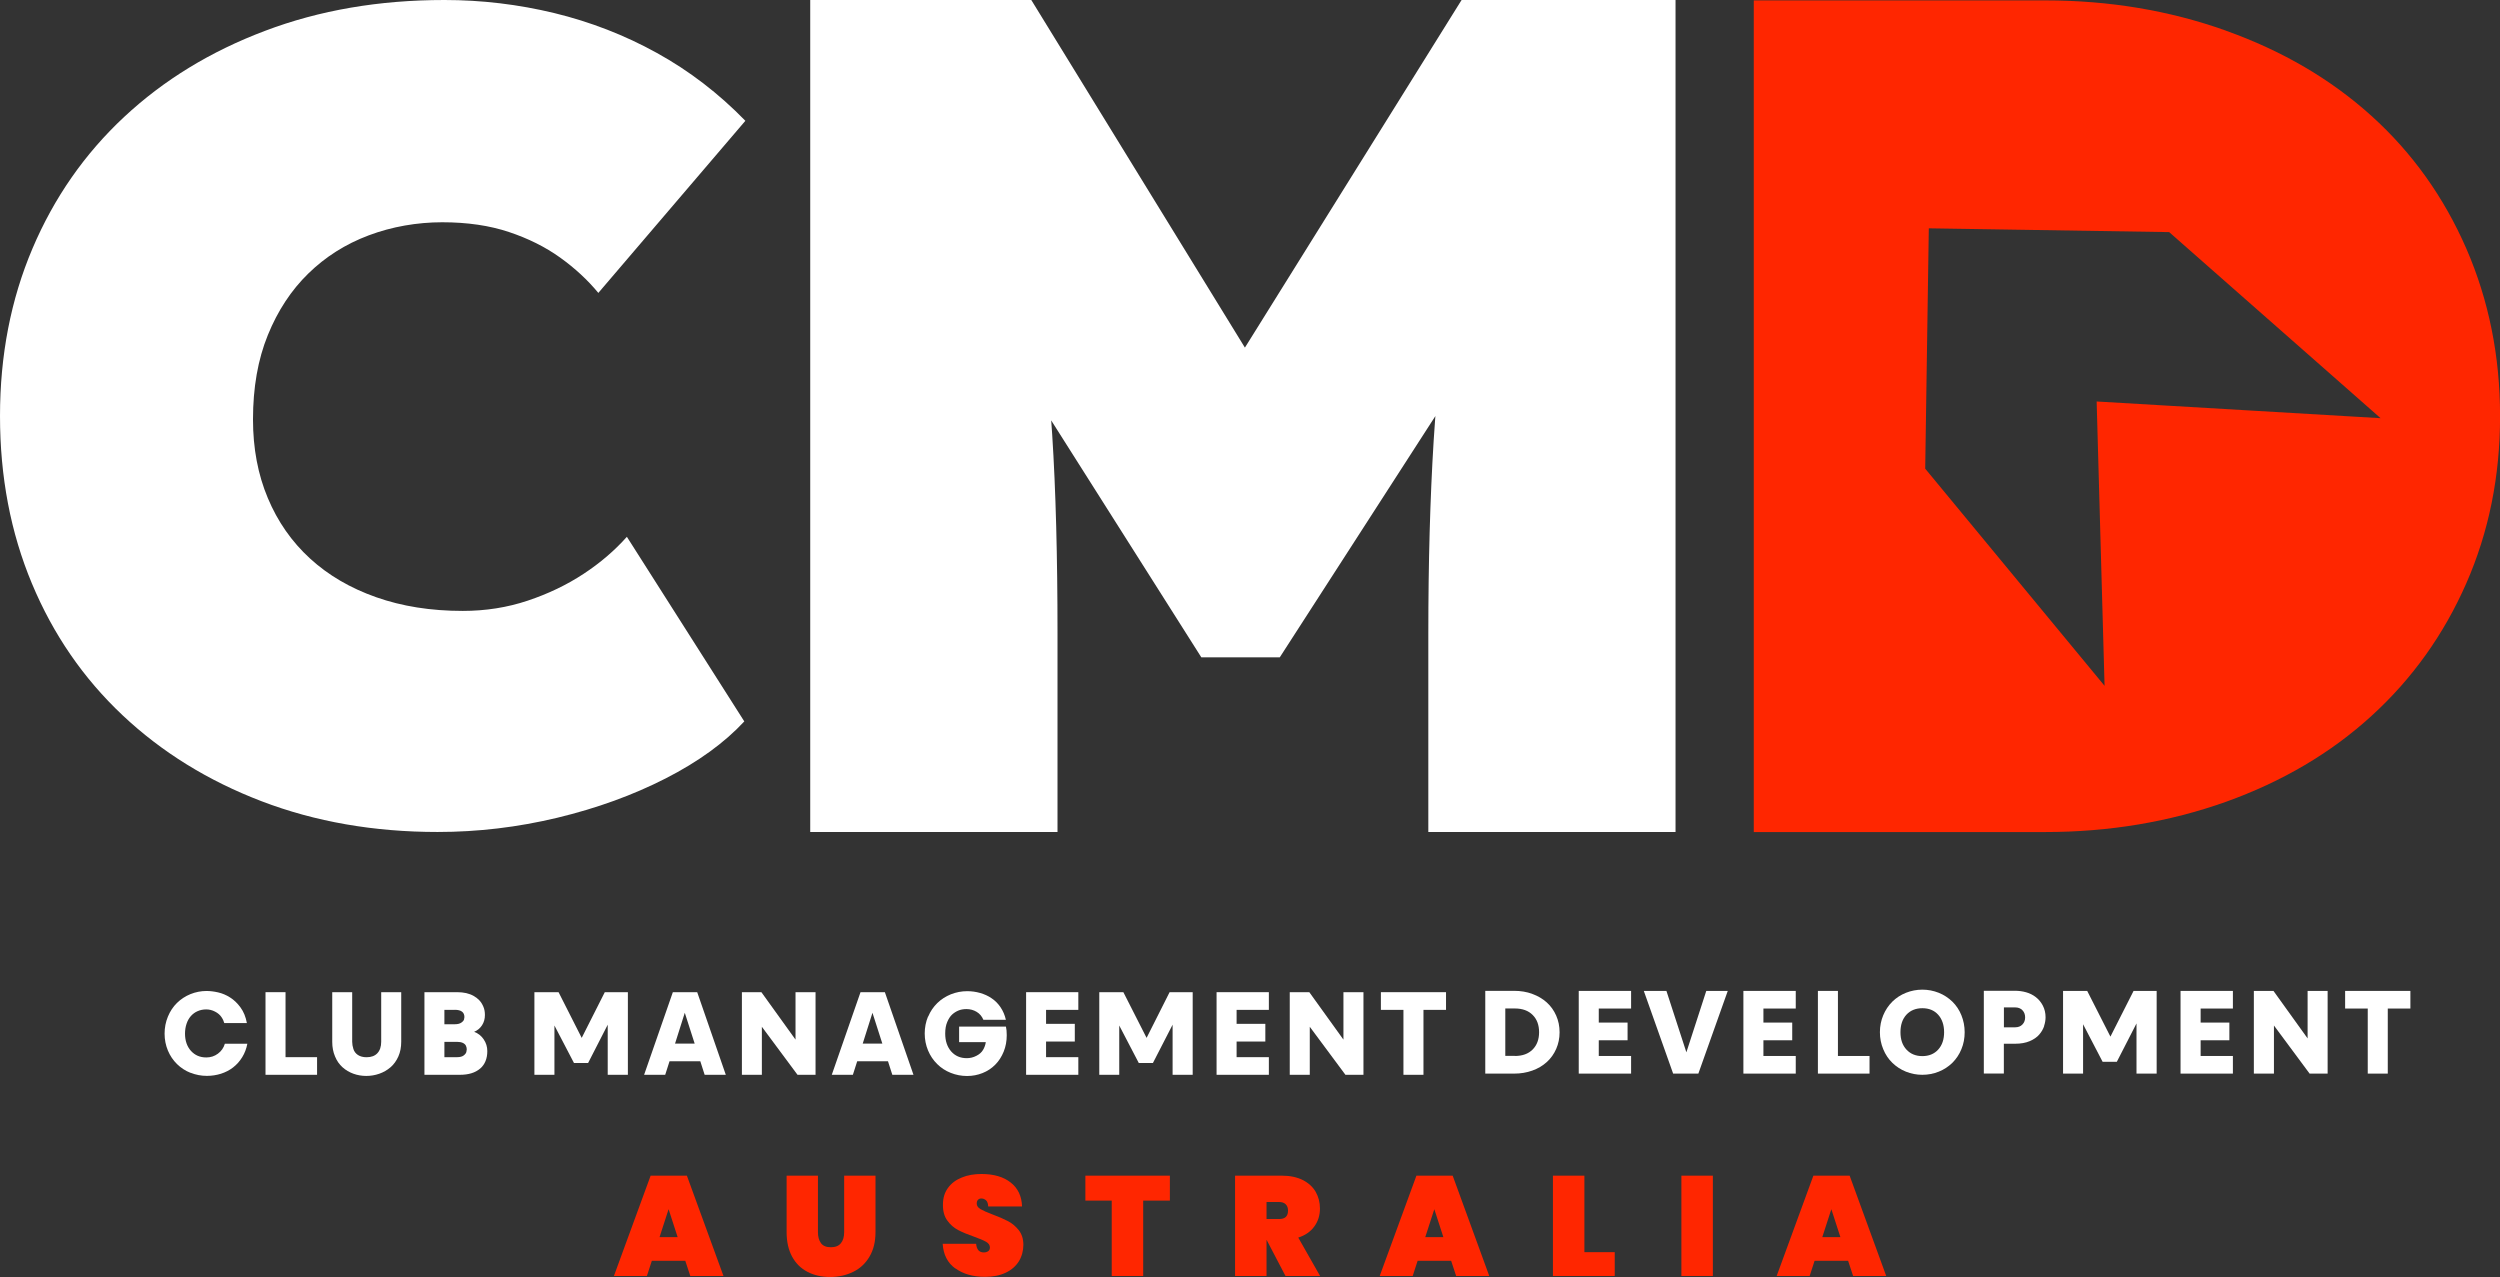 <?xml version="1.0" encoding="UTF-8"?><svg id="Layer_2" xmlns="http://www.w3.org/2000/svg" viewBox="0 0 375.79 191.95"><rect x="0" y="0" width="375.79" height="191.95" fill="#333333" stroke="none"/><defs><style>.cls-1{fill:#fff;}.cls-1,.cls-2{stroke-width:0px;}.cls-2{fill:#ff2600;}</style></defs><g id="Layer_1-2"><path class="cls-2" d="M103.01,189.52h-5.03l-.74,2.28h-4.96l5.52-15.08h5.45l5.5,15.08h-4.99l-.75-2.28ZM101.86,185.96l-1.36-4.2-1.36,4.2h2.73Z"/><path class="cls-2" d="M122.95,176.72v8.5c0,.69.15,1.24.46,1.65.3.41.8.61,1.48.61s1.19-.2,1.51-.61c.33-.4.49-.95.49-1.65v-8.5h4.71v8.5c0,1.43-.3,2.66-.9,3.67-.6,1.02-1.41,1.78-2.45,2.29-1.04.51-2.2.77-3.47.77s-2.41-.25-3.4-.77c-.99-.51-1.76-1.27-2.31-2.28-.55-1.01-.83-2.24-.83-3.68v-8.5h4.71Z"/><path class="cls-2" d="M143.61,190.68c-1.17-.84-1.81-2.08-1.91-3.72h5.03c.07.87.46,1.3,1.15,1.3.26,0,.47-.06.65-.18.18-.12.27-.31.27-.56,0-.35-.19-.64-.58-.86-.38-.22-.98-.47-1.79-.76-.97-.34-1.77-.67-2.4-1-.63-.33-1.18-.8-1.63-1.43-.46-.62-.68-1.43-.66-2.41,0-.98.25-1.81.76-2.5.5-.69,1.19-1.21,2.07-1.56.87-.36,1.86-.53,2.95-.53,1.85,0,3.31.42,4.4,1.28,1.09.85,1.66,2.05,1.71,3.6h-5.09c-.01-.42-.12-.73-.32-.92-.2-.18-.44-.28-.72-.28-.2,0-.36.07-.49.2-.13.13-.19.32-.19.56,0,.34.19.62.57.84.38.22.97.49,1.8.8.95.35,1.74.7,2.35,1.02.62.33,1.15.78,1.61,1.36.45.58.68,1.31.68,2.19s-.23,1.75-.68,2.48c-.46.73-1.11,1.3-1.98,1.71-.87.41-1.9.62-3.09.62-1.8,0-3.29-.42-4.46-1.27"/><polygon class="cls-2" points="175.85 176.72 175.85 180.47 171.84 180.47 171.84 191.8 167.11 191.8 167.11 180.47 163.15 180.47 163.15 176.72 175.85 176.72"/><path class="cls-2" d="M193.23,191.8l-2.83-5.41h-.02v5.41h-4.73v-15.08h7.03c1.22,0,2.26.22,3.13.65.86.43,1.52,1.03,1.95,1.77.43.75.65,1.59.65,2.53,0,1.01-.28,1.9-.84,2.68-.56.78-1.37,1.34-2.42,1.68l3.28,5.77h-5.2ZM190.38,183.24h1.87c.46,0,.8-.1,1.02-.31.23-.21.34-.53.34-.97,0-.4-.12-.71-.35-.94-.24-.23-.57-.34-1.01-.34h-1.87v2.55Z"/><path class="cls-2" d="M218.12,189.52h-5.03l-.74,2.28h-4.96l5.52-15.08h5.45l5.5,15.08h-4.98l-.75-2.28ZM216.96,185.96l-1.36-4.2-1.36,4.2h2.73Z"/><polygon class="cls-2" points="238.16 188.22 242.72 188.22 242.72 191.8 233.43 191.8 233.43 176.72 238.16 176.72 238.16 188.22"/><rect class="cls-2" x="252.74" y="176.72" width="4.73" height="15.08"/><path class="cls-2" d="M277.79,189.52h-5.03l-.74,2.28h-4.96l5.52-15.08h5.45l5.5,15.08h-4.98l-.75-2.28ZM276.64,185.96l-1.36-4.2-1.36,4.2h2.73Z"/><path class="cls-1" d="M121.79,125.06V0h33.23l45.56,74.14-26.98-.18L219.7,0h32.16v125.06h-37.16v-29.83c0-10.72.27-20.37.8-28.94.54-8.58,1.46-17.09,2.77-25.55l4.29,11.26-30.19,46.81h-11.79l-29.66-46.81,4.47-11.26c1.31,7.98,2.23,16.17,2.77,24.56.54,8.4.8,18.37.8,29.93v29.83h-37.16Z"/><path class="cls-1" d="M65.79,125.06c-9.59,0-18.42-1.54-26.47-4.62-8.05-3.08-15.02-7.39-20.9-12.93-5.88-5.54-10.42-12.13-13.62-19.79-3.2-7.65-4.8-16.04-4.8-25.18s1.63-17.53,4.88-25.18c3.25-7.65,7.85-14.25,13.79-19.79,5.94-5.54,12.99-9.85,21.16-12.93C48,1.54,56.99,0,66.81,0c5.59,0,11.11.66,16.53,1.97,5.42,1.32,10.56,3.31,15.42,6,4.85,2.68,9.28,6.08,13.28,10.19l-22.1,25.87c-1.6-1.94-3.51-3.71-5.74-5.31-2.23-1.6-4.8-2.88-7.71-3.85-2.91-.97-6.25-1.46-10.02-1.46s-7.57.66-11.05,1.97c-3.49,1.31-6.51,3.23-9.08,5.74-2.57,2.51-4.6,5.6-6.08,9.25-1.49,3.66-2.23,7.88-2.23,12.68,0,4.34.74,8.28,2.23,11.82,1.48,3.54,3.6,6.57,6.34,9.08,2.74,2.51,6.05,4.45,9.94,5.82,3.88,1.37,8.22,2.06,13.02,2.06,3.43,0,6.68-.51,9.76-1.54s5.88-2.37,8.4-4.03c2.51-1.65,4.68-3.51,6.51-5.57l17.65,27.75c-2.97,3.2-6.91,6.06-11.82,8.57-4.91,2.51-10.34,4.48-16.28,5.91-5.94,1.43-11.94,2.14-17.99,2.14"/><path class="cls-2" d="M334.58,4.61c8.48,3.02,15.79,7.3,21.9,12.82s10.86,12.17,14.25,19.94c3.38,7.77,5.07,16.17,5.07,25.2s-1.69,17.39-5.07,25.1c-3.39,7.72-8.14,14.37-14.25,19.94-6.11,5.58-13.42,9.88-21.9,12.92-8.49,3.02-17.54,4.54-27.16,4.54h-43.8V.06h43.8c9.62,0,18.67,1.51,27.16,4.54M289.93,34.32l-.54,36.13,26.96,32.64-1.19-42.74,42.68,2.51-31.78-27.97"/><path class="cls-1" d="M28.65,161.27c-.78-.31-1.46-.75-2.04-1.32-.58-.57-1.04-1.24-1.37-2.03-.33-.79-.5-1.64-.5-2.55s.17-1.76.5-2.56c.33-.8.78-1.48,1.36-2.05.58-.57,1.25-1.01,2.03-1.33.77-.31,1.58-.47,2.41-.47.54,0,1.12.07,1.74.21.62.14,1.22.39,1.8.76.58.36,1.11.87,1.57,1.5.47.64.79,1.42.96,2.35h-3.4c-.07-.28-.21-.59-.43-.91-.22-.32-.54-.6-.96-.81-.42-.22-.86-.33-1.33-.33s-.89.09-1.28.26c-.4.17-.73.42-1.02.74-.28.32-.5.71-.65,1.16-.15.45-.23.94-.23,1.47,0,1.07.3,1.94.89,2.6.6.66,1.36.99,2.31.99.66,0,1.24-.19,1.75-.57.51-.38.86-.87,1.04-1.49h3.38c-.14.74-.4,1.42-.77,2.02-.37.61-.83,1.12-1.37,1.54s-1.15.73-1.83.95c-.68.21-1.38.32-2.11.32-.86,0-1.68-.16-2.46-.47"/><polygon class="cls-1" points="42.92 149.14 42.92 158.91 47.66 158.91 47.66 161.56 39.91 161.56 39.91 149.14 42.92 149.14"/><path class="cls-1" d="M49.93,149.14h3.01v7.46c0,.34.06.7.18,1.08.12.38.35.68.68.9.34.22.77.34,1.3.34.71,0,1.25-.2,1.63-.61.38-.41.57-.98.57-1.71v-7.46h3.01v7.46c0,.81-.14,1.55-.43,2.2-.29.65-.68,1.2-1.18,1.63-.5.43-1.06.75-1.69.97-.63.22-1.28.33-1.95.33s-1.32-.11-1.93-.33c-.61-.22-1.16-.54-1.64-.97-.48-.43-.86-.97-1.13-1.63-.28-.65-.42-1.39-.42-2.2v-7.46Z"/><path class="cls-1" d="M72.16,160.63c-.72.62-1.73.93-3.04.93h-5.32v-12.42h4.95c.47,0,.91.05,1.33.14.41.1.78.23,1.11.42.33.18.61.4.85.65.24.25.44.56.6.93.17.37.25.8.25,1.29,0,.58-.14,1.09-.43,1.54-.29.45-.69.78-1.19.99.59.21,1.07.59,1.43,1.12.37.54.55,1.13.55,1.78,0,1.13-.36,2.01-1.08,2.63M68.36,151.8h-1.56v2.16h1.56c.43,0,.75-.08.98-.24.23-.16.37-.32.41-.48.04-.16.06-.28.06-.35,0-.73-.48-1.1-1.45-1.1M70.03,157.18c-.09-.18-.25-.32-.47-.42-.22-.1-.49-.15-.8-.15h-1.96v2.3h1.93c.42,0,.75-.09.97-.26.22-.17.36-.35.4-.53.04-.18.06-.31.06-.38,0-.19-.04-.37-.13-.56"/><polygon class="cls-1" points="80.33 149.14 83.96 149.14 87.44 156.01 90.91 149.14 94.38 149.14 94.38 161.56 91.35 161.56 91.35 154.03 88.4 159.79 86.28 159.79 83.34 154.15 83.34 161.56 80.33 161.56 80.33 149.14"/><path class="cls-1" d="M104.8,149.14l4.3,12.42h-3.18l-.65-2.03h-4.63l-.65,2.03h-3.17l4.32-12.42h3.68ZM102.94,152.22l-1.47,4.65h2.95l-1.49-4.65Z"/><polygon class="cls-1" points="122.59 149.14 122.59 161.56 119.88 161.56 114.52 154.34 114.52 161.56 111.52 161.56 111.52 149.14 114.45 149.14 119.58 156.27 119.58 149.14 122.59 149.14"/><path class="cls-1" d="M133.01,149.14l4.3,12.42h-3.18l-.65-2.03h-4.63l-.65,2.03h-3.17l4.32-12.42h3.68ZM131.15,152.22l-1.47,4.65h2.95l-1.49-4.65Z"/><path class="cls-1" d="M139.52,152.81c.33-.79.79-1.47,1.37-2.03.58-.57,1.26-1,2.04-1.32.78-.31,1.6-.47,2.46-.47.66,0,1.31.09,1.94.27.63.18,1.21.44,1.73.8.52.35.97.8,1.34,1.35.37.55.64,1.18.8,1.88h-3.38c-.22-.52-.56-.92-1.01-1.19s-.96-.42-1.54-.42c-.47,0-.88.08-1.23.23-.35.15-.66.35-.93.6-.27.25-.51.61-.72,1.1-.21.48-.31,1.07-.31,1.75,0,1.11.3,2,.89,2.68.6.68,1.38,1.02,2.34,1.02.51,0,.99-.11,1.45-.35.46-.23.8-.53,1.02-.91.22-.38.35-.76.4-1.15h-4.01v-2.33h7.04c.08.34.12.77.12,1.29,0,.88-.15,1.71-.46,2.47-.31.76-.73,1.42-1.27,1.96-.54.55-1.18.97-1.91,1.26-.73.29-1.5.44-2.32.44-.86,0-1.68-.16-2.46-.47-.78-.31-1.46-.75-2.04-1.33-.58-.57-1.04-1.25-1.37-2.04-.33-.79-.5-1.64-.5-2.55s.17-1.76.5-2.55"/><polygon class="cls-1" points="162.09 151.8 157.24 151.8 157.24 153.9 161.56 153.9 161.56 156.56 157.24 156.56 157.24 158.91 162.09 158.91 162.09 161.56 154.24 161.56 154.24 149.14 162.09 149.14 162.09 151.8"/><polygon class="cls-1" points="165.24 149.14 168.86 149.14 172.35 156.01 175.81 149.14 179.28 149.14 179.28 161.56 176.26 161.56 176.26 154.03 173.3 159.79 171.18 159.79 168.24 154.15 168.24 161.56 165.24 161.56 165.24 149.14"/><polygon class="cls-1" points="190.73 151.8 185.88 151.8 185.88 153.9 190.2 153.9 190.2 156.56 185.88 156.56 185.88 158.91 190.73 158.91 190.73 161.56 182.87 161.56 182.87 149.14 190.73 149.14 190.73 151.8"/><polygon class="cls-1" points="204.95 149.14 204.95 161.56 202.24 161.56 196.88 154.34 196.88 161.56 193.87 161.56 193.87 149.14 196.81 149.14 201.94 156.27 201.94 149.14 204.95 149.14"/><polygon class="cls-1" points="207.57 149.14 217.36 149.14 217.36 151.8 213.97 151.8 213.97 161.56 210.96 161.56 210.96 151.8 207.57 151.8 207.57 149.14"/><path class="cls-1" d="M230.32,149.4c.84.3,1.57.73,2.18,1.28.61.55,1.08,1.21,1.42,1.98.34.77.51,1.61.51,2.51s-.17,1.73-.51,2.5c-.34.77-.81,1.43-1.42,1.98s-1.33.98-2.18,1.28c-.84.3-1.75.45-2.7.45h-4.36v-12.44h4.36c.96,0,1.86.15,2.7.45M227.71,158.73c1.13,0,2.02-.32,2.67-.97.64-.64.97-1.51.97-2.6s-.32-1.95-.97-2.6c-.64-.64-1.53-.97-2.67-.97h-1.44v7.12h1.44Z"/><polygon class="cls-1" points="245.18 151.6 240.32 151.6 240.32 153.71 244.65 153.71 244.65 156.37 240.32 156.37 240.32 158.73 245.18 158.73 245.18 161.38 237.31 161.38 237.31 148.95 245.18 148.95 245.18 151.6"/><polygon class="cls-1" points="247.09 148.95 250.49 148.95 253.49 158.18 256.48 148.95 259.71 148.95 255.29 161.38 251.5 161.38 247.09 148.95"/><polygon class="cls-1" points="276.27 148.95 276.27 158.73 281.02 158.73 281.02 161.38 273.26 161.38 273.26 148.95 276.27 148.95"/><path class="cls-1" d="M283.08,152.61c.33-.79.79-1.47,1.37-2.05.58-.57,1.27-1.02,2.05-1.33.78-.31,1.6-.47,2.46-.47s1.68.16,2.46.47c.78.31,1.46.76,2.05,1.33.58.57,1.04,1.25,1.36,2.05.32.79.49,1.64.49,2.55s-.16,1.76-.49,2.55c-.32.79-.78,1.47-1.36,2.05-.59.57-1.27,1.02-2.05,1.33-.78.31-1.6.47-2.46.47s-1.68-.16-2.46-.47c-.78-.31-1.46-.76-2.05-1.33s-1.04-1.25-1.37-2.05c-.33-.79-.5-1.64-.5-2.55s.17-1.76.5-2.55M291.34,152.53c-.6-.66-1.39-.98-2.38-.98s-1.8.33-2.4.98c-.6.66-.89,1.53-.89,2.63s.3,1.96.9,2.61,1.4.98,2.39.98,1.79-.33,2.38-.98c.6-.66.89-1.53.89-2.61s-.3-1.97-.89-2.63"/><path class="cls-1" d="M307.27,154.23c-.15.45-.39.88-.74,1.28-.34.4-.82.73-1.43.99-.61.26-1.34.39-2.19.39h-1.7v4.48h-3.01v-12.44h4.71c.54,0,1.09.07,1.63.22s1.03.39,1.47.73c.44.34.79.76,1.06,1.28.27.52.41,1.1.41,1.75,0,.41-.07.85-.22,1.3M302.92,154.42c.45,0,.81-.14,1.08-.42.27-.28.41-.63.41-1.07s-.14-.8-.41-1.08-.63-.42-1.08-.42h-1.7v2.99h1.7Z"/><polygon class="cls-1" points="310.11 148.95 313.74 148.95 317.23 155.82 320.71 148.95 324.18 148.95 324.18 161.38 321.15 161.38 321.15 153.84 318.19 159.61 316.06 159.61 313.12 153.96 313.12 161.38 310.11 161.38 310.11 148.95"/><polygon class="cls-1" points="335.64 151.6 330.79 151.6 330.79 153.71 335.11 153.71 335.11 156.37 330.79 156.37 330.79 158.73 335.64 158.73 335.64 161.38 327.77 161.38 327.77 148.95 335.64 148.95 335.64 151.6"/><polygon class="cls-1" points="349.88 148.95 349.88 161.38 347.17 161.38 341.81 154.15 341.81 161.38 338.79 161.38 338.79 148.95 341.74 148.95 346.87 156.09 346.87 148.95 349.88 148.95"/><polygon class="cls-1" points="352.51 148.95 362.32 148.95 362.32 151.6 358.92 151.6 358.92 161.38 355.91 161.38 355.91 151.6 352.51 151.6 352.51 148.95"/><polygon class="cls-1" points="269.93 151.6 265.07 151.6 265.07 153.71 269.4 153.71 269.4 156.37 265.07 156.37 265.07 158.73 269.93 158.73 269.93 161.38 262.06 161.38 262.06 148.95 269.93 148.95 269.93 151.6"/></g></svg>